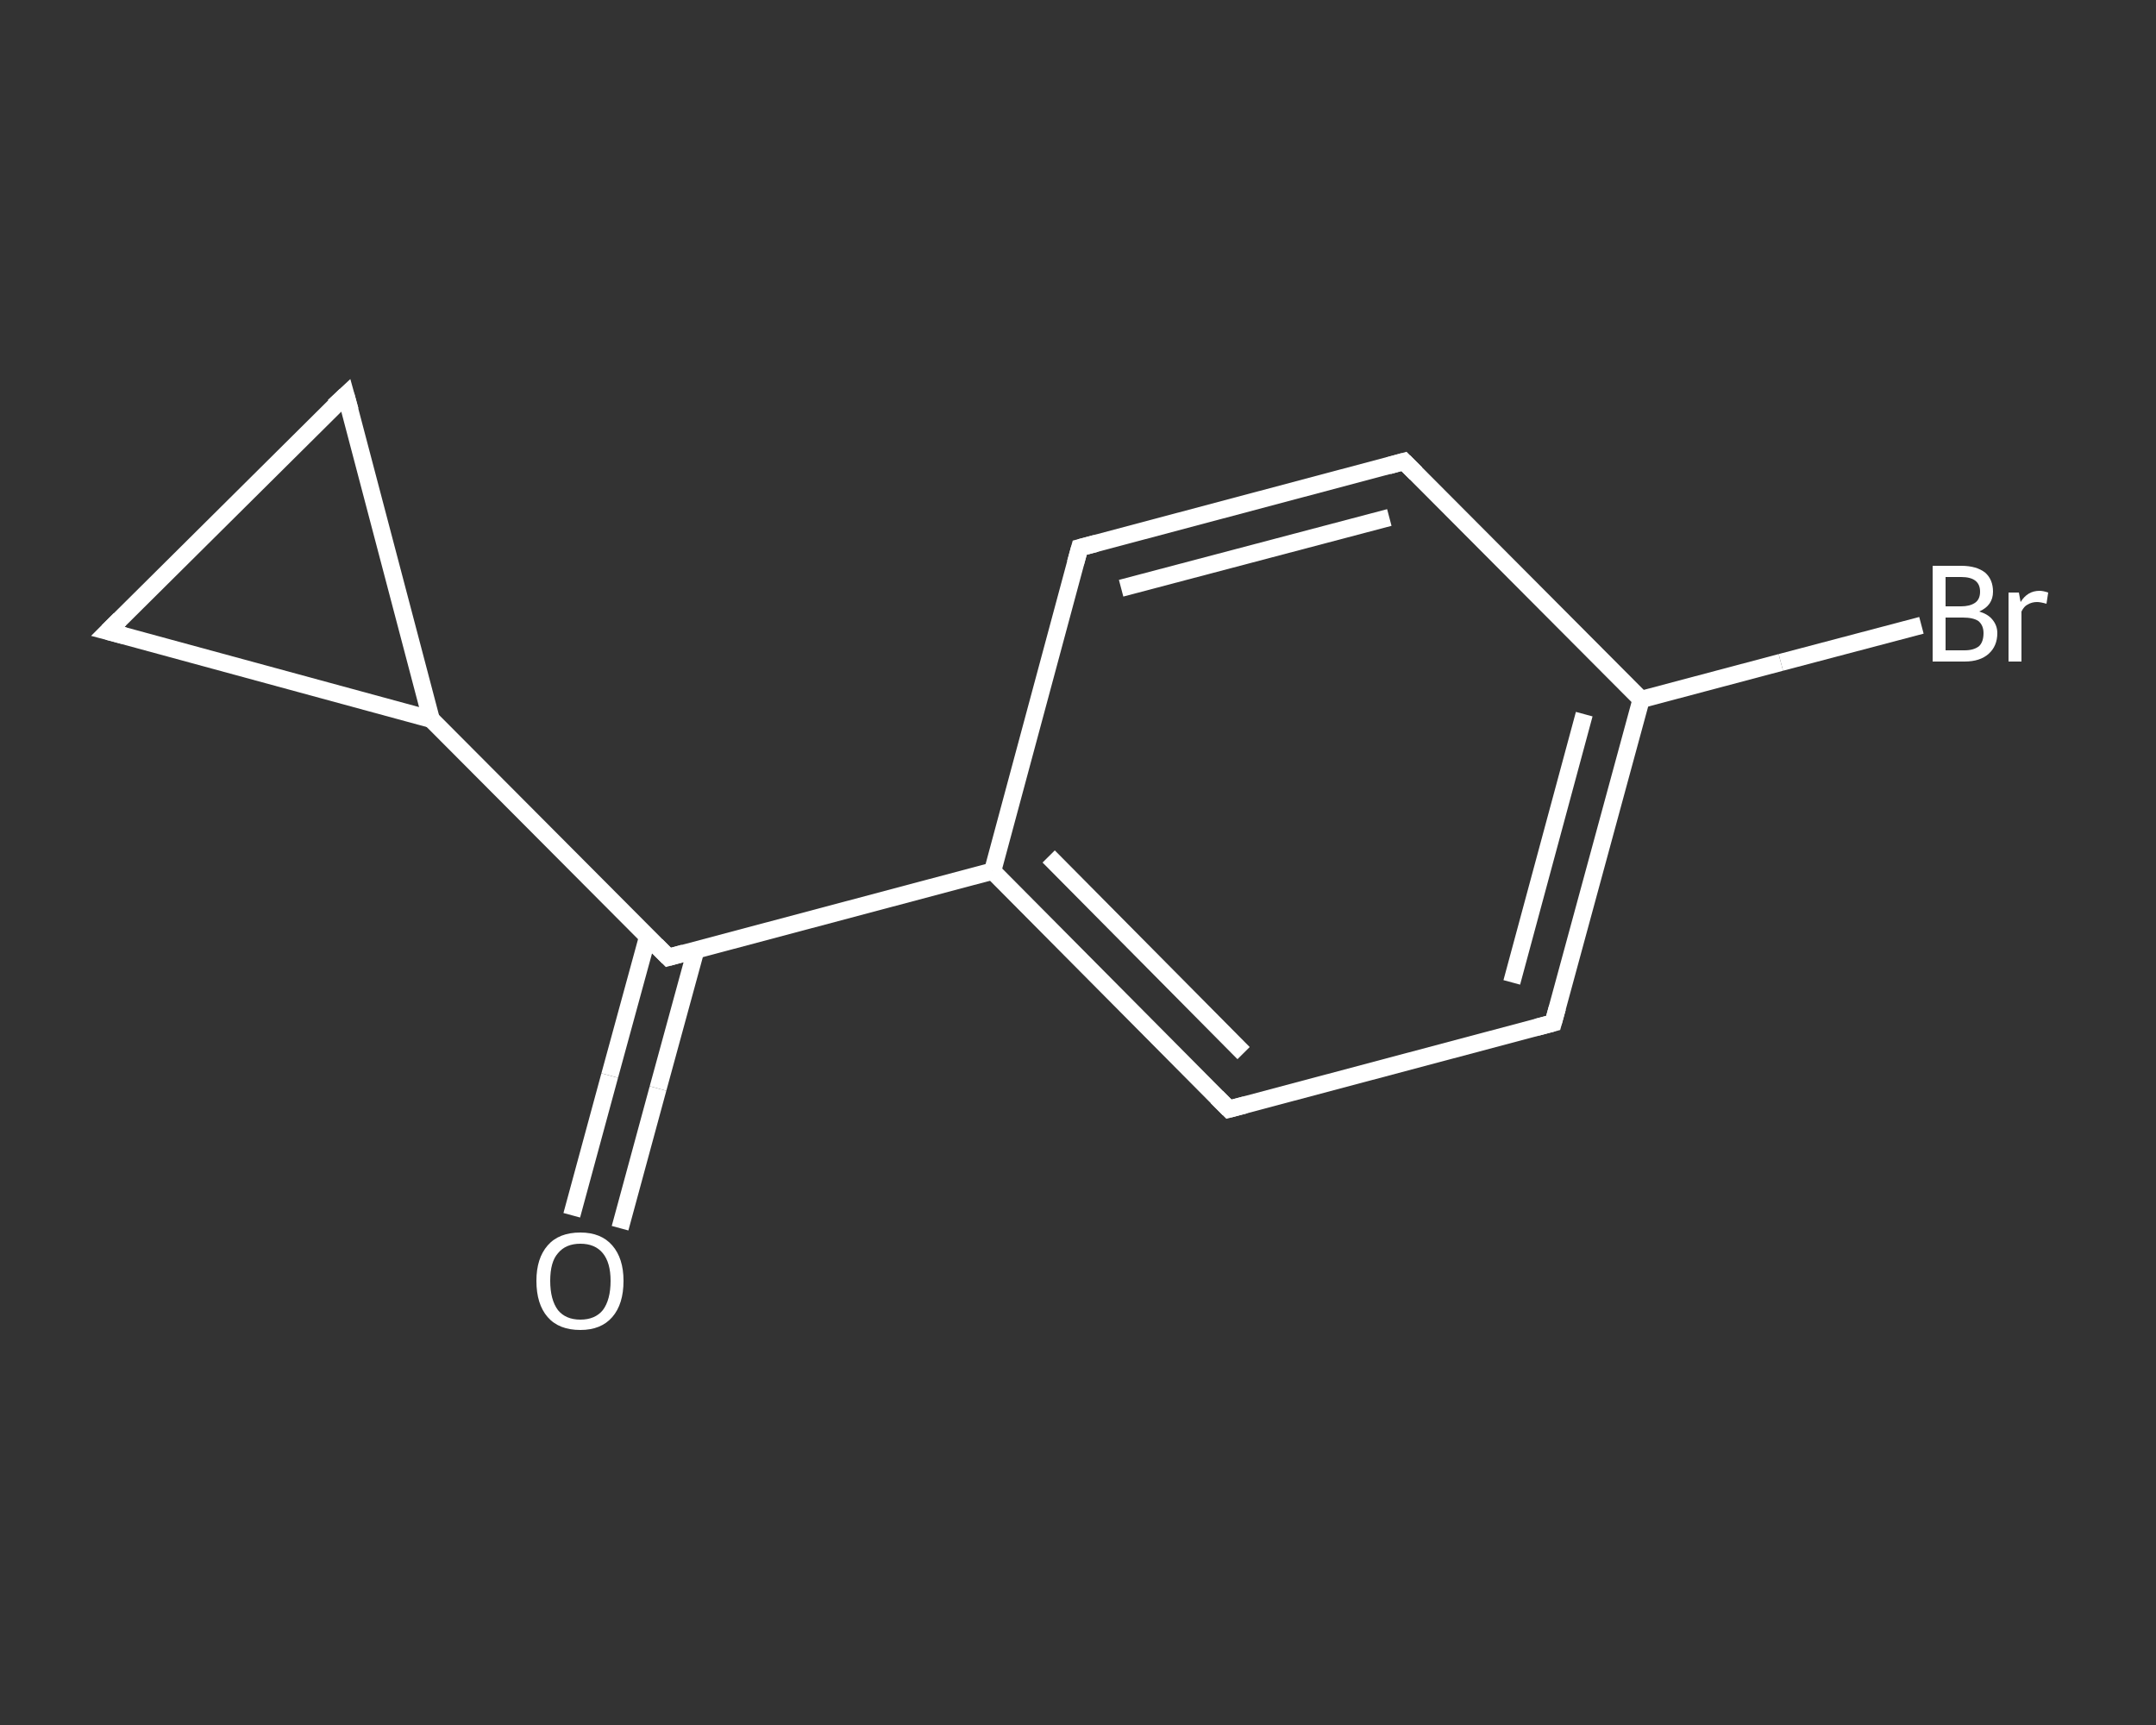 <?xml version='1.0' encoding='iso-8859-1'?>
<svg version='1.1' baseProfile='full'
              xmlns='http://www.w3.org/2000/svg'
                      xmlns:rdkit='http://www.rdkit.org/xml'
                      xmlns:xlink='http://www.w3.org/1999/xlink'
                  xml:space='preserve'
width='250px' height='200px' viewBox='0 0 250 200'>
<rect x="0" y="0" width="250" height="200" fill="#333333" stroke="none"/>
<!-- END OF HEADER -->
<rect style='opacity:1.0;fill:transparent;stroke:none' width='250.0' height='200.0' x='0.0' y='0.0'> </rect>
<path class='bond-0 atom-0 atom-1' d='M 66.3,140.9 L 70.7,124.7' style='fill:none;fill-rule:evenodd;stroke:#FFFFFF;stroke-width:2.0px;stroke-linecap:butt;stroke-linejoin:miter;stroke-opacity:1' />
<path class='bond-0 atom-0 atom-1' d='M 70.7,124.7 L 75.1,108.6' style='fill:none;fill-rule:evenodd;stroke:#FFFFFF;stroke-width:2.0px;stroke-linecap:butt;stroke-linejoin:miter;stroke-opacity:1' />
<path class='bond-0 atom-0 atom-1' d='M 71.9,142.4 L 76.3,126.2' style='fill:none;fill-rule:evenodd;stroke:#FFFFFF;stroke-width:2.0px;stroke-linecap:butt;stroke-linejoin:miter;stroke-opacity:1' />
<path class='bond-0 atom-0 atom-1' d='M 76.3,126.2 L 80.7,110.1' style='fill:none;fill-rule:evenodd;stroke:#FFFFFF;stroke-width:2.0px;stroke-linecap:butt;stroke-linejoin:miter;stroke-opacity:1' />
<path class='bond-1 atom-1 atom-2' d='M 77.5,111.0 L 115.1,101.0' style='fill:none;fill-rule:evenodd;stroke:#FFFFFF;stroke-width:2.0px;stroke-linecap:butt;stroke-linejoin:miter;stroke-opacity:1' />
<path class='bond-2 atom-2 atom-3' d='M 115.1,101.0 L 142.5,128.6' style='fill:none;fill-rule:evenodd;stroke:#FFFFFF;stroke-width:2.0px;stroke-linecap:butt;stroke-linejoin:miter;stroke-opacity:1' />
<path class='bond-2 atom-2 atom-3' d='M 121.6,99.3 L 144.2,122.1' style='fill:none;fill-rule:evenodd;stroke:#FFFFFF;stroke-width:2.0px;stroke-linecap:butt;stroke-linejoin:miter;stroke-opacity:1' />
<path class='bond-3 atom-3 atom-4' d='M 142.5,128.6 L 180.1,118.6' style='fill:none;fill-rule:evenodd;stroke:#FFFFFF;stroke-width:2.0px;stroke-linecap:butt;stroke-linejoin:miter;stroke-opacity:1' />
<path class='bond-4 atom-4 atom-5' d='M 180.1,118.6 L 190.3,81.1' style='fill:none;fill-rule:evenodd;stroke:#FFFFFF;stroke-width:2.0px;stroke-linecap:butt;stroke-linejoin:miter;stroke-opacity:1' />
<path class='bond-4 atom-4 atom-5' d='M 175.3,113.9 L 183.7,82.8' style='fill:none;fill-rule:evenodd;stroke:#FFFFFF;stroke-width:2.0px;stroke-linecap:butt;stroke-linejoin:miter;stroke-opacity:1' />
<path class='bond-5 atom-5 atom-6' d='M 190.3,81.1 L 206.5,76.8' style='fill:none;fill-rule:evenodd;stroke:#FFFFFF;stroke-width:2.0px;stroke-linecap:butt;stroke-linejoin:miter;stroke-opacity:1' />
<path class='bond-5 atom-5 atom-6' d='M 206.5,76.8 L 222.8,72.5' style='fill:none;fill-rule:evenodd;stroke:#FFFFFF;stroke-width:2.0px;stroke-linecap:butt;stroke-linejoin:miter;stroke-opacity:1' />
<path class='bond-6 atom-5 atom-7' d='M 190.3,81.1 L 162.8,53.5' style='fill:none;fill-rule:evenodd;stroke:#FFFFFF;stroke-width:2.0px;stroke-linecap:butt;stroke-linejoin:miter;stroke-opacity:1' />
<path class='bond-7 atom-7 atom-8' d='M 162.8,53.5 L 125.2,63.5' style='fill:none;fill-rule:evenodd;stroke:#FFFFFF;stroke-width:2.0px;stroke-linecap:butt;stroke-linejoin:miter;stroke-opacity:1' />
<path class='bond-7 atom-7 atom-8' d='M 161.1,60.0 L 130.0,68.2' style='fill:none;fill-rule:evenodd;stroke:#FFFFFF;stroke-width:2.0px;stroke-linecap:butt;stroke-linejoin:miter;stroke-opacity:1' />
<path class='bond-8 atom-1 atom-9' d='M 77.5,111.0 L 50.0,83.4' style='fill:none;fill-rule:evenodd;stroke:#FFFFFF;stroke-width:2.0px;stroke-linecap:butt;stroke-linejoin:miter;stroke-opacity:1' />
<path class='bond-9 atom-9 atom-10' d='M 50.0,83.4 L 12.5,73.2' style='fill:none;fill-rule:evenodd;stroke:#FFFFFF;stroke-width:2.0px;stroke-linecap:butt;stroke-linejoin:miter;stroke-opacity:1' />
<path class='bond-10 atom-10 atom-11' d='M 12.5,73.2 L 40.1,45.8' style='fill:none;fill-rule:evenodd;stroke:#FFFFFF;stroke-width:2.0px;stroke-linecap:butt;stroke-linejoin:miter;stroke-opacity:1' />
<path class='bond-11 atom-8 atom-2' d='M 125.2,63.5 L 115.1,101.0' style='fill:none;fill-rule:evenodd;stroke:#FFFFFF;stroke-width:2.0px;stroke-linecap:butt;stroke-linejoin:miter;stroke-opacity:1' />
<path class='bond-12 atom-11 atom-9' d='M 40.1,45.8 L 50.0,83.4' style='fill:none;fill-rule:evenodd;stroke:#FFFFFF;stroke-width:2.0px;stroke-linecap:butt;stroke-linejoin:miter;stroke-opacity:1' />
<path d='M 79.3,110.5 L 77.5,111.0 L 76.1,109.6' style='fill:none;stroke:#FFFFFF;stroke-width:2.0px;stroke-linecap:butt;stroke-linejoin:miter;stroke-opacity:1;' />
<path d='M 141.1,127.2 L 142.5,128.6 L 144.4,128.1' style='fill:none;stroke:#FFFFFF;stroke-width:2.0px;stroke-linecap:butt;stroke-linejoin:miter;stroke-opacity:1;' />
<path d='M 178.2,119.1 L 180.1,118.6 L 180.6,116.8' style='fill:none;stroke:#FFFFFF;stroke-width:2.0px;stroke-linecap:butt;stroke-linejoin:miter;stroke-opacity:1;' />
<path d='M 164.2,54.9 L 162.8,53.5 L 161.0,54.0' style='fill:none;stroke:#FFFFFF;stroke-width:2.0px;stroke-linecap:butt;stroke-linejoin:miter;stroke-opacity:1;' />
<path d='M 127.1,63.0 L 125.2,63.5 L 124.7,65.3' style='fill:none;stroke:#FFFFFF;stroke-width:2.0px;stroke-linecap:butt;stroke-linejoin:miter;stroke-opacity:1;' />
<path d='M 14.4,73.7 L 12.5,73.2 L 13.9,71.8' style='fill:none;stroke:#FFFFFF;stroke-width:2.0px;stroke-linecap:butt;stroke-linejoin:miter;stroke-opacity:1;' />
<path d='M 38.7,47.1 L 40.1,45.8 L 40.6,47.6' style='fill:none;stroke:#FFFFFF;stroke-width:2.0px;stroke-linecap:butt;stroke-linejoin:miter;stroke-opacity:1;' />
<path class='atom-0' d='M 62.2 148.5
Q 62.2 145.9, 63.5 144.4
Q 64.8 142.9, 67.3 142.9
Q 69.7 142.9, 71.0 144.4
Q 72.3 145.9, 72.3 148.5
Q 72.3 151.2, 71.0 152.7
Q 69.7 154.2, 67.3 154.2
Q 64.8 154.2, 63.5 152.7
Q 62.2 151.2, 62.2 148.5
M 67.3 153.0
Q 69.0 153.0, 69.9 151.9
Q 70.8 150.7, 70.8 148.5
Q 70.8 146.4, 69.9 145.3
Q 69.0 144.2, 67.3 144.2
Q 65.6 144.2, 64.7 145.3
Q 63.8 146.3, 63.8 148.5
Q 63.8 150.7, 64.7 151.9
Q 65.6 153.0, 67.3 153.0
' fill='#FFFFFF'/>
<path class='atom-6' d='M 229.5 70.9
Q 230.5 71.2, 231.0 71.8
Q 231.6 72.5, 231.6 73.4
Q 231.6 74.9, 230.6 75.8
Q 229.6 76.7, 227.8 76.7
L 224.1 76.7
L 224.1 65.6
L 227.4 65.6
Q 229.2 65.6, 230.2 66.4
Q 231.1 67.2, 231.1 68.6
Q 231.1 70.2, 229.5 70.9
M 225.6 66.9
L 225.6 70.3
L 227.4 70.3
Q 228.4 70.3, 229.0 69.9
Q 229.6 69.5, 229.6 68.6
Q 229.6 66.9, 227.4 66.9
L 225.6 66.9
M 227.8 75.4
Q 228.9 75.4, 229.5 74.9
Q 230.0 74.4, 230.0 73.4
Q 230.0 72.5, 229.4 72.0
Q 228.8 71.6, 227.6 71.6
L 225.6 71.6
L 225.6 75.4
L 227.8 75.4
' fill='#FFFFFF'/>
<path class='atom-6' d='M 234.1 68.7
L 234.3 69.8
Q 235.1 68.5, 236.5 68.5
Q 236.9 68.5, 237.5 68.7
L 237.3 70.0
Q 236.6 69.8, 236.2 69.8
Q 235.6 69.8, 235.1 70.1
Q 234.7 70.3, 234.4 70.9
L 234.4 76.7
L 232.9 76.7
L 232.9 68.7
L 234.1 68.7
' fill='#FFFFFF'/>
</svg>
